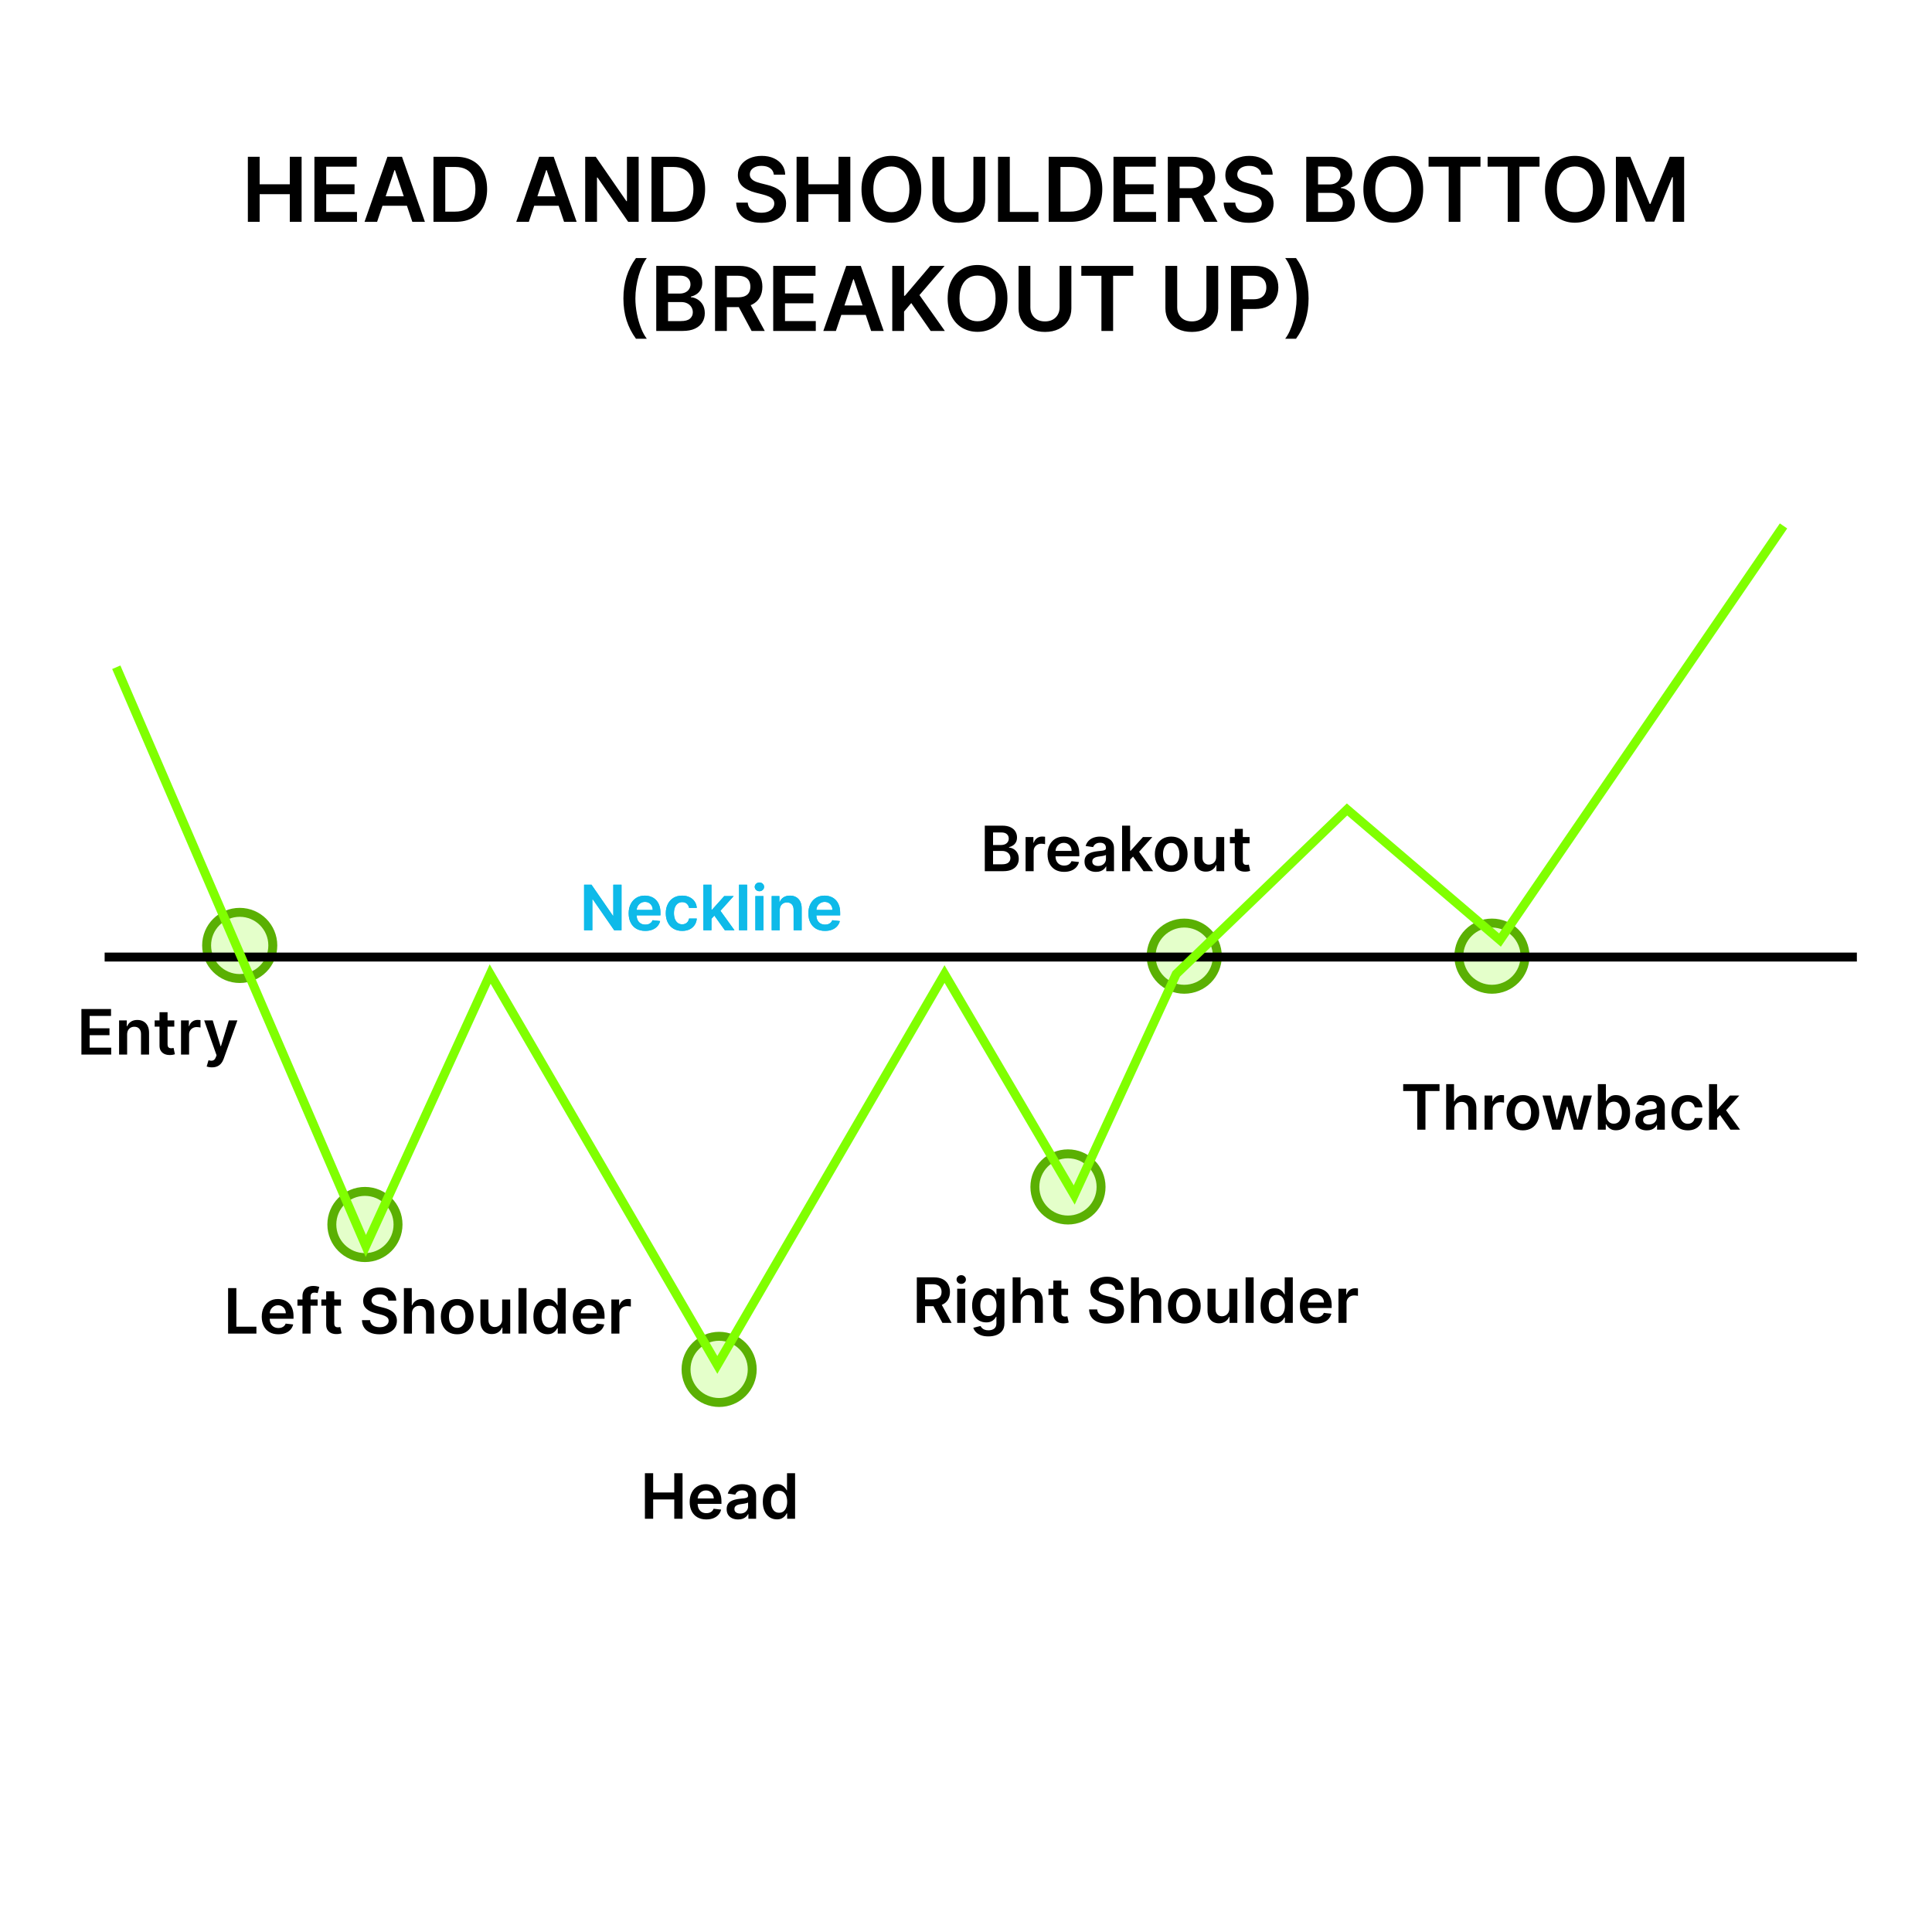 <?xml version="1.0" encoding="UTF-8"?> <svg xmlns="http://www.w3.org/2000/svg" width="1080" height="1080" viewBox="0 0 1080 1080" fill="none"><path d="M138.557 124V87.636H145.145V103.031H161.995V87.636H168.6V124H161.995V108.553H145.145V124H138.557ZM175.764 124V87.636H199.415V93.158H182.352V103.031H198.19V108.553H182.352V118.478H199.557V124H175.764ZM210.805 124H203.774L216.576 87.636H224.708L237.528 124H230.496L220.784 95.094H220.5L210.805 124ZM211.036 109.742H230.212V115.033H211.036V109.742ZM254.64 124H242.317V87.636H254.888C258.498 87.636 261.6 88.364 264.192 89.82C266.796 91.264 268.797 93.342 270.194 96.053C271.59 98.763 272.289 102.007 272.289 105.783C272.289 109.571 271.584 112.826 270.176 115.548C268.779 118.271 266.761 120.36 264.121 121.816C261.493 123.272 258.333 124 254.64 124ZM248.904 118.3H254.32C256.853 118.3 258.966 117.839 260.659 116.915C262.351 115.98 263.624 114.589 264.476 112.743C265.328 110.884 265.755 108.564 265.755 105.783C265.755 103.001 265.328 100.693 264.476 98.858C263.624 97.011 262.363 95.632 260.694 94.721C259.037 93.798 256.977 93.336 254.515 93.336H248.904V118.3ZM295.62 124H288.588L301.39 87.636H309.522L322.342 124H315.311L305.598 95.094H305.314L295.62 124ZM295.85 109.742H315.027V115.033H295.85V109.742ZM357.014 87.636V124H351.155L334.021 99.231H333.719V124H327.132V87.636H333.026L350.143 112.423H350.463V87.636H357.014ZM376.515 124H364.192V87.636H376.763C380.373 87.636 383.475 88.364 386.067 89.82C388.671 91.264 390.672 93.342 392.069 96.053C393.465 98.763 394.164 102.007 394.164 105.783C394.164 109.571 393.459 112.826 392.051 115.548C390.654 118.271 388.636 120.36 385.996 121.816C383.368 123.272 380.208 124 376.515 124ZM370.779 118.3H376.195C378.728 118.3 380.841 117.839 382.534 116.915C384.226 115.98 385.499 114.589 386.351 112.743C387.203 110.884 387.63 108.564 387.63 105.783C387.63 103.001 387.203 100.693 386.351 98.858C385.499 97.011 384.238 95.632 382.569 94.721C380.912 93.798 378.852 93.336 376.39 93.336H370.779V118.3ZM432.587 97.633C432.421 96.082 431.723 94.875 430.492 94.011C429.273 93.147 427.686 92.715 425.733 92.715C424.36 92.715 423.182 92.922 422.2 93.336C421.217 93.75 420.466 94.312 419.945 95.023C419.424 95.733 419.158 96.544 419.146 97.455C419.146 98.213 419.318 98.87 419.661 99.426C420.016 99.983 420.495 100.456 421.099 100.847C421.703 101.225 422.372 101.545 423.105 101.805C423.839 102.066 424.579 102.285 425.325 102.462L428.734 103.315C430.107 103.634 431.427 104.066 432.694 104.611C433.972 105.155 435.114 105.842 436.12 106.67C437.138 107.499 437.943 108.499 438.535 109.671C439.127 110.843 439.423 112.216 439.423 113.79C439.423 115.921 438.878 117.797 437.789 119.419C436.7 121.029 435.126 122.29 433.066 123.201C431.019 124.101 428.539 124.55 425.627 124.55C422.798 124.55 420.342 124.112 418.258 123.237C416.187 122.361 414.565 121.082 413.393 119.401C412.233 117.72 411.606 115.673 411.511 113.258H417.992C418.087 114.524 418.477 115.578 419.164 116.418C419.85 117.259 420.744 117.886 421.845 118.3C422.958 118.715 424.2 118.922 425.574 118.922C427.006 118.922 428.261 118.709 429.338 118.283C430.427 117.845 431.279 117.241 431.895 116.472C432.51 115.69 432.824 114.779 432.836 113.737C432.824 112.79 432.546 112.009 432.001 111.393C431.457 110.766 430.693 110.245 429.711 109.831C428.74 109.405 427.604 109.026 426.301 108.695L422.164 107.629C419.17 106.86 416.802 105.694 415.062 104.131C413.334 102.557 412.47 100.468 412.47 97.864C412.47 95.721 413.05 93.845 414.21 92.235C415.382 90.625 416.974 89.376 418.986 88.489C420.998 87.589 423.277 87.139 425.822 87.139C428.403 87.139 430.663 87.589 432.605 88.489C434.558 89.376 436.091 90.613 437.203 92.2C438.316 93.774 438.89 95.585 438.926 97.633H432.587ZM445.296 124V87.636H451.883V103.031H468.733V87.636H475.338V124H468.733V108.553H451.883V124H445.296ZM514.996 105.818C514.996 109.736 514.262 113.092 512.794 115.886C511.338 118.667 509.349 120.798 506.828 122.278C504.318 123.757 501.472 124.497 498.287 124.497C495.103 124.497 492.251 123.757 489.729 122.278C487.22 120.786 485.231 118.65 483.763 115.868C482.307 113.074 481.579 109.724 481.579 105.818C481.579 101.9 482.307 98.55 483.763 95.769C485.231 92.975 487.22 90.838 489.729 89.359C492.251 87.879 495.103 87.139 498.287 87.139C501.472 87.139 504.318 87.879 506.828 89.359C509.349 90.838 511.338 92.975 512.794 95.769C514.262 98.55 514.996 101.9 514.996 105.818ZM508.373 105.818C508.373 103.06 507.941 100.734 507.077 98.84C506.224 96.934 505.041 95.496 503.525 94.526C502.01 93.543 500.264 93.052 498.287 93.052C496.311 93.052 494.565 93.543 493.05 94.526C491.534 95.496 490.345 96.934 489.481 98.84C488.628 100.734 488.202 103.06 488.202 105.818C488.202 108.576 488.628 110.908 489.481 112.814C490.345 114.708 491.534 116.146 493.05 117.129C494.565 118.099 496.311 118.585 498.287 118.585C500.264 118.585 502.01 118.099 503.525 117.129C505.041 116.146 506.224 114.708 507.077 112.814C507.941 110.908 508.373 108.576 508.373 105.818ZM544.146 87.636H550.733V111.393C550.733 113.998 550.118 116.288 548.887 118.265C547.667 120.242 545.951 121.786 543.738 122.899C541.524 124 538.938 124.55 535.978 124.55C533.007 124.55 530.415 124 528.201 122.899C525.988 121.786 524.271 120.242 523.052 118.265C521.833 116.288 521.223 113.998 521.223 111.393V87.636H527.811V110.843C527.811 112.358 528.142 113.708 528.805 114.891C529.48 116.075 530.427 117.004 531.646 117.679C532.865 118.342 534.309 118.673 535.978 118.673C537.647 118.673 539.092 118.342 540.311 117.679C541.542 117.004 542.489 116.075 543.152 114.891C543.815 113.708 544.146 112.358 544.146 110.843V87.636ZM557.893 124V87.636H564.481V118.478H580.496V124H557.893ZM598.536 124H586.214V87.636H598.785C602.395 87.636 605.496 88.364 608.089 89.82C610.693 91.264 612.693 93.342 614.09 96.053C615.487 98.763 616.185 102.007 616.185 105.783C616.185 109.571 615.481 112.826 614.072 115.548C612.675 118.271 610.657 120.36 608.018 121.816C605.39 123.272 602.229 124 598.536 124ZM592.801 118.3H598.216C600.75 118.3 602.863 117.839 604.555 116.915C606.248 115.98 607.52 114.589 608.373 112.743C609.225 110.884 609.651 108.564 609.651 105.783C609.651 103.001 609.225 100.693 608.373 98.858C607.52 97.011 606.26 95.632 604.591 94.721C602.934 93.798 600.874 93.336 598.412 93.336H592.801V118.3ZM622.444 124V87.636H646.095V93.158H629.031V103.031H644.869V108.553H629.031V118.478H646.237V124H622.444ZM652.815 124V87.636H666.452C669.245 87.636 671.589 88.122 673.483 89.092C675.389 90.063 676.827 91.424 677.797 93.176C678.78 94.916 679.271 96.946 679.271 99.266C679.271 101.598 678.774 103.622 677.78 105.339C676.797 107.043 675.347 108.363 673.43 109.298C671.512 110.222 669.156 110.683 666.363 110.683H656.65V105.214H665.475C667.108 105.214 668.446 104.99 669.488 104.54C670.529 104.078 671.299 103.409 671.796 102.533C672.305 101.646 672.559 100.557 672.559 99.266C672.559 97.976 672.305 96.875 671.796 95.964C671.287 95.04 670.512 94.342 669.47 93.869C668.428 93.383 667.085 93.141 665.439 93.141H659.403V124H652.815ZM671.601 107.523L680.603 124H673.252L664.41 107.523H671.601ZM705.097 97.633C704.931 96.082 704.233 94.875 703.002 94.011C701.782 93.147 700.196 92.715 698.243 92.715C696.87 92.715 695.692 92.922 694.71 93.336C693.727 93.75 692.976 94.312 692.455 95.023C691.934 95.733 691.668 96.544 691.656 97.455C691.656 98.213 691.827 98.87 692.171 99.426C692.526 99.983 693.005 100.456 693.609 100.847C694.213 101.225 694.881 101.545 695.615 101.805C696.349 102.066 697.089 102.285 697.835 102.462L701.244 103.315C702.617 103.634 703.937 104.066 705.203 104.611C706.482 105.155 707.624 105.842 708.63 106.67C709.648 107.499 710.453 108.499 711.045 109.671C711.637 110.843 711.933 112.216 711.933 113.79C711.933 115.921 711.388 117.797 710.299 119.419C709.21 121.029 707.636 122.29 705.576 123.201C703.528 124.101 701.048 124.55 698.137 124.55C695.307 124.55 692.851 124.112 690.768 123.237C688.696 122.361 687.075 121.082 685.903 119.401C684.743 117.72 684.115 115.673 684.021 113.258H690.502C690.596 114.524 690.987 115.578 691.673 116.418C692.36 117.259 693.254 117.886 694.355 118.3C695.467 118.715 696.71 118.922 698.083 118.922C699.516 118.922 700.77 118.709 701.847 118.283C702.936 117.845 703.789 117.241 704.404 116.472C705.02 115.69 705.334 114.779 705.345 113.737C705.334 112.79 705.055 112.009 704.511 111.393C703.966 110.766 703.203 110.245 702.22 109.831C701.25 109.405 700.113 109.026 698.811 108.695L694.674 107.629C691.679 106.86 689.312 105.694 687.572 104.131C685.844 102.557 684.98 100.468 684.98 97.864C684.98 95.721 685.56 93.845 686.72 92.235C687.892 90.625 689.484 89.376 691.496 88.489C693.508 87.589 695.787 87.139 698.332 87.139C700.912 87.139 703.173 87.589 705.115 88.489C707.068 89.376 708.601 90.613 709.713 92.2C710.826 93.774 711.4 95.585 711.436 97.633H705.097ZM730.208 124V87.636H744.128C746.756 87.636 748.94 88.051 750.68 88.879C752.432 89.696 753.74 90.815 754.604 92.235C755.48 93.656 755.918 95.265 755.918 97.065C755.918 98.544 755.634 99.811 755.066 100.864C754.498 101.906 753.734 102.752 752.775 103.403C751.816 104.054 750.745 104.522 749.561 104.806V105.161C750.852 105.232 752.089 105.629 753.272 106.351C754.468 107.061 755.444 108.067 756.202 109.369C756.96 110.671 757.338 112.246 757.338 114.092C757.338 115.974 756.883 117.667 755.971 119.17C755.06 120.662 753.687 121.84 751.852 122.704C750.017 123.568 747.709 124 744.927 124H730.208ZM736.795 118.496H743.88C746.271 118.496 747.993 118.04 749.047 117.129C750.112 116.205 750.645 115.022 750.645 113.577C750.645 112.5 750.378 111.53 749.846 110.665C749.313 109.79 748.555 109.103 747.573 108.606C746.59 108.097 745.418 107.842 744.057 107.842H736.795V118.496ZM736.795 103.102H743.311C744.448 103.102 745.472 102.894 746.383 102.48C747.295 102.054 748.011 101.456 748.532 100.687C749.064 99.906 749.331 98.982 749.331 97.917C749.331 96.508 748.833 95.348 747.839 94.437C746.857 93.525 745.395 93.07 743.453 93.07H736.795V103.102ZM795.562 105.818C795.562 109.736 794.828 113.092 793.36 115.886C791.904 118.667 789.916 120.798 787.394 122.278C784.885 123.757 782.038 124.497 778.854 124.497C775.67 124.497 772.817 123.757 770.296 122.278C767.786 120.786 765.798 118.65 764.33 115.868C762.874 113.074 762.146 109.724 762.146 105.818C762.146 101.9 762.874 98.55 764.33 95.769C765.798 92.975 767.786 90.838 770.296 89.359C772.817 87.879 775.67 87.139 778.854 87.139C782.038 87.139 784.885 87.879 787.394 89.359C789.916 90.838 791.904 92.975 793.36 95.769C794.828 98.55 795.562 101.9 795.562 105.818ZM788.939 105.818C788.939 103.06 788.507 100.734 787.643 98.84C786.791 96.934 785.607 95.496 784.092 94.526C782.577 93.543 780.831 93.052 778.854 93.052C776.877 93.052 775.131 93.543 773.616 94.526C772.101 95.496 770.911 96.934 770.047 98.84C769.195 100.734 768.769 103.06 768.769 105.818C768.769 108.576 769.195 110.908 770.047 112.814C770.911 114.708 772.101 116.146 773.616 117.129C775.131 118.099 776.877 118.585 778.854 118.585C780.831 118.585 782.577 118.099 784.092 117.129C785.607 116.146 786.791 114.708 787.643 112.814C788.507 110.908 788.939 108.576 788.939 105.818ZM798.58 93.158V87.636H827.593V93.158H816.354V124H809.82V93.158H798.58ZM831.588 93.158V87.636H860.601V93.158H849.362V124H842.828V93.158H831.588ZM897.076 105.818C897.076 109.736 896.342 113.092 894.874 115.886C893.418 118.667 891.429 120.798 888.908 122.278C886.399 123.757 883.552 124.497 880.368 124.497C877.183 124.497 874.331 123.757 871.809 122.278C869.3 120.786 867.311 118.65 865.843 115.868C864.387 113.074 863.659 109.724 863.659 105.818C863.659 101.9 864.387 98.55 865.843 95.769C867.311 92.975 869.3 90.838 871.809 89.359C874.331 87.879 877.183 87.139 880.368 87.139C883.552 87.139 886.399 87.879 888.908 89.359C891.429 90.838 893.418 92.975 894.874 95.769C896.342 98.55 897.076 101.9 897.076 105.818ZM890.453 105.818C890.453 103.06 890.021 100.734 889.157 98.84C888.304 96.934 887.121 95.496 885.605 94.526C884.09 93.543 882.344 93.052 880.368 93.052C878.391 93.052 876.645 93.543 875.13 94.526C873.614 95.496 872.425 96.934 871.561 98.84C870.708 100.734 870.282 103.06 870.282 105.818C870.282 108.576 870.708 110.908 871.561 112.814C872.425 114.708 873.614 116.146 875.13 117.129C876.645 118.099 878.391 118.585 880.368 118.585C882.344 118.585 884.09 118.099 885.605 117.129C887.121 116.146 888.304 114.708 889.157 112.814C890.021 110.908 890.453 108.576 890.453 105.818ZM903.303 87.636H911.365L922.16 113.986H922.586L933.382 87.636H941.443V124H935.122V99.018H934.784L924.735 123.893H920.012L909.962 98.965H909.624V124H903.303V87.636ZM348.489 166.818C348.489 162.379 349.075 158.301 350.247 154.585C351.431 150.856 353.189 147.411 355.521 144.251H361.575C360.676 145.423 359.835 146.861 359.054 148.565C358.273 150.258 357.592 152.116 357.012 154.141C356.444 156.153 355.994 158.242 355.663 160.408C355.343 162.575 355.183 164.711 355.183 166.818C355.183 169.624 355.462 172.464 356.018 175.341C356.586 178.217 357.35 180.887 358.308 183.349C359.279 185.799 360.368 187.805 361.575 189.368H355.521C353.189 186.207 351.431 182.769 350.247 179.052C349.075 175.323 348.489 171.245 348.489 166.818ZM366.853 185V148.636H380.774C383.402 148.636 385.585 149.051 387.326 149.879C389.077 150.696 390.385 151.815 391.25 153.235C392.126 154.656 392.563 156.265 392.563 158.065C392.563 159.544 392.279 160.811 391.711 161.864C391.143 162.906 390.38 163.752 389.421 164.403C388.462 165.054 387.391 165.522 386.207 165.806V166.161C387.497 166.232 388.734 166.629 389.918 167.351C391.113 168.061 392.09 169.067 392.848 170.369C393.605 171.671 393.984 173.246 393.984 175.092C393.984 176.974 393.528 178.667 392.617 180.17C391.705 181.662 390.332 182.84 388.497 183.704C386.663 184.568 384.354 185 381.573 185H366.853ZM373.441 179.496H380.525C382.916 179.496 384.639 179.04 385.692 178.129C386.757 177.205 387.29 176.022 387.29 174.577C387.29 173.5 387.024 172.53 386.491 171.665C385.958 170.79 385.201 170.103 384.218 169.606C383.236 169.097 382.064 168.842 380.703 168.842H373.441V179.496ZM373.441 164.102H379.957C381.093 164.102 382.117 163.894 383.029 163.48C383.94 163.054 384.656 162.456 385.177 161.687C385.71 160.906 385.976 159.982 385.976 158.917C385.976 157.508 385.479 156.348 384.485 155.437C383.502 154.525 382.04 154.07 380.099 154.07H373.441V164.102ZM399.715 185V148.636H413.351C416.145 148.636 418.488 149.122 420.382 150.092C422.288 151.063 423.726 152.424 424.697 154.176C425.679 155.916 426.171 157.946 426.171 160.266C426.171 162.598 425.673 164.622 424.679 166.339C423.697 168.043 422.247 169.363 420.329 170.298C418.411 171.222 416.056 171.683 413.262 171.683H403.55V166.214H412.374C414.008 166.214 415.345 165.99 416.387 165.54C417.429 165.078 418.198 164.409 418.695 163.533C419.204 162.646 419.459 161.557 419.459 160.266C419.459 158.976 419.204 157.875 418.695 156.964C418.186 156.04 417.411 155.342 416.369 154.869C415.328 154.383 413.984 154.141 412.339 154.141H406.302V185H399.715ZM418.5 168.523L427.502 185H420.151L411.309 168.523H418.5ZM432.234 185V148.636H455.885V154.158H438.821V164.031H454.66V169.553H438.821V179.478H456.027V185H432.234ZM467.275 185H460.244L473.046 148.636H481.178L493.997 185H486.966L477.254 156.094H476.97L467.275 185ZM467.506 170.742H486.682V176.033H467.506V170.742ZM498.787 185V148.636H505.374V165.344H505.818L520.005 148.636H528.048L513.986 164.954L528.172 185H520.253L509.405 169.411L505.374 174.169V185H498.787ZM563.165 166.818C563.165 170.736 562.431 174.092 560.963 176.886C559.507 179.667 557.518 181.798 554.997 183.278C552.487 184.757 549.641 185.497 546.456 185.497C543.272 185.497 540.419 184.757 537.898 183.278C535.389 181.786 533.4 179.65 531.932 176.868C530.476 174.074 529.748 170.724 529.748 166.818C529.748 162.9 530.476 159.55 531.932 156.768C533.4 153.975 535.389 151.838 537.898 150.359C540.419 148.879 543.272 148.139 546.456 148.139C549.641 148.139 552.487 148.879 554.997 150.359C557.518 151.838 559.507 153.975 560.963 156.768C562.431 159.55 563.165 162.9 563.165 166.818ZM556.542 166.818C556.542 164.06 556.11 161.734 555.245 159.84C554.393 157.934 553.209 156.496 551.694 155.526C550.179 154.543 548.433 154.052 546.456 154.052C544.48 154.052 542.734 154.543 541.218 155.526C539.703 156.496 538.514 157.934 537.65 159.84C536.797 161.734 536.371 164.06 536.371 166.818C536.371 169.576 536.797 171.908 537.65 173.814C538.514 175.708 539.703 177.146 541.218 178.129C542.734 179.099 544.48 179.585 546.456 179.585C548.433 179.585 550.179 179.099 551.694 178.129C553.209 177.146 554.393 175.708 555.245 173.814C556.11 171.908 556.542 169.576 556.542 166.818ZM592.315 148.636H598.902V172.393C598.902 174.998 598.287 177.288 597.056 179.265C595.836 181.242 594.12 182.786 591.907 183.899C589.693 185 587.107 185.55 584.147 185.55C581.176 185.55 578.584 185 576.37 183.899C574.157 182.786 572.44 181.242 571.221 179.265C570.002 177.288 569.392 174.998 569.392 172.393V148.636H575.98V171.843C575.98 173.358 576.311 174.708 576.974 175.891C577.649 177.075 578.596 178.004 579.815 178.679C581.034 179.342 582.478 179.673 584.147 179.673C585.816 179.673 587.26 179.342 588.48 178.679C589.711 178.004 590.658 177.075 591.321 175.891C591.983 174.708 592.315 173.358 592.315 171.843V148.636ZM604.464 154.158V148.636H633.477V154.158H622.238V185H615.704V154.158H604.464ZM674.395 148.636H680.982V172.393C680.982 174.998 680.367 177.288 679.136 179.265C677.917 181.242 676.2 182.786 673.987 183.899C671.773 185 669.187 185.55 666.227 185.55C663.256 185.55 660.664 185 658.45 183.899C656.237 182.786 654.52 181.242 653.301 179.265C652.082 177.288 651.472 174.998 651.472 172.393V148.636H658.06V171.843C658.06 173.358 658.391 174.708 659.054 175.891C659.729 177.075 660.676 178.004 661.895 178.679C663.114 179.342 664.558 179.673 666.227 179.673C667.896 179.673 669.341 179.342 670.56 178.679C671.791 178.004 672.738 177.075 673.401 175.891C674.064 174.708 674.395 173.358 674.395 171.843V148.636ZM688.142 185V148.636H701.779C704.572 148.636 706.916 149.157 708.81 150.199C710.716 151.241 712.154 152.673 713.125 154.496C714.107 156.307 714.598 158.366 714.598 160.675C714.598 163.007 714.107 165.078 713.125 166.889C712.142 168.7 710.692 170.127 708.774 171.168C706.857 172.198 704.495 172.713 701.69 172.713H692.652V167.298H700.802C702.436 167.298 703.773 167.013 704.815 166.445C705.857 165.877 706.626 165.096 707.123 164.102C707.632 163.107 707.887 161.965 707.887 160.675C707.887 159.384 707.632 158.248 707.123 157.266C706.626 156.283 705.851 155.52 704.797 154.975C703.755 154.419 702.412 154.141 700.767 154.141H694.73V185H688.142ZM731.506 166.818C731.506 171.245 730.914 175.323 729.731 179.052C728.559 182.769 726.807 186.207 724.475 189.368H718.42C719.332 188.196 720.172 186.764 720.941 185.071C721.723 183.378 722.397 181.52 722.966 179.496C723.546 177.472 723.995 175.376 724.315 173.21C724.647 171.044 724.812 168.913 724.812 166.818C724.812 164.013 724.528 161.172 723.96 158.295C723.404 155.419 722.64 152.75 721.669 150.288C720.711 147.826 719.628 145.813 718.42 144.251H724.475C726.807 147.411 728.559 150.856 729.731 154.585C730.914 158.301 731.506 162.379 731.506 166.818Z" fill="black"></path><circle cx="134" cy="528.5" r="18.5" fill="#80FF00" fill-opacity="0.21" stroke="#5AB003" stroke-width="5"></circle><circle cx="204" cy="684.5" r="18.5" fill="#80FF00" fill-opacity="0.21" stroke="#5AB003" stroke-width="5"></circle><path d="M127.511 745.5V720.045H132.122V741.635H143.333V745.5H127.511ZM155.588 745.873C153.674 745.873 152.021 745.475 150.629 744.68C149.245 743.876 148.18 742.741 147.434 741.274C146.689 739.799 146.316 738.063 146.316 736.066C146.316 734.103 146.689 732.379 147.434 730.896C148.188 729.404 149.241 728.244 150.591 727.416C151.942 726.579 153.529 726.161 155.352 726.161C156.528 726.161 157.638 726.351 158.683 726.732C159.735 727.105 160.663 727.685 161.467 728.472C162.279 729.259 162.917 730.262 163.381 731.48C163.845 732.69 164.077 734.132 164.077 735.805V737.185H148.429V734.152H159.764C159.756 733.291 159.569 732.524 159.205 731.853C158.84 731.174 158.33 730.639 157.676 730.25C157.029 729.86 156.275 729.665 155.414 729.665C154.494 729.665 153.686 729.889 152.99 730.337C152.294 730.776 151.751 731.356 151.362 732.077C150.981 732.789 150.786 733.572 150.778 734.426V737.073C150.778 738.183 150.981 739.136 151.387 739.932C151.793 740.719 152.36 741.324 153.089 741.746C153.819 742.161 154.672 742.368 155.65 742.368C156.304 742.368 156.897 742.277 157.427 742.094C157.958 741.904 158.417 741.626 158.807 741.262C159.196 740.897 159.49 740.446 159.689 739.907L163.89 740.379C163.625 741.49 163.12 742.459 162.374 743.288C161.636 744.108 160.692 744.746 159.54 745.202C158.388 745.649 157.071 745.873 155.588 745.873ZM177.553 726.409V729.889H166.267V726.409H177.553ZM169.089 745.5V724.607C169.089 723.323 169.354 722.254 169.884 721.4C170.423 720.547 171.144 719.909 172.047 719.486C172.95 719.064 173.953 718.852 175.055 718.852C175.833 718.852 176.525 718.914 177.13 719.039C177.735 719.163 178.183 719.275 178.473 719.374L177.578 722.854C177.387 722.796 177.147 722.738 176.857 722.68C176.567 722.614 176.244 722.581 175.887 722.581C175.05 722.581 174.458 722.784 174.11 723.19C173.77 723.588 173.6 724.159 173.6 724.905V745.5H169.089ZM190.609 726.409V729.889H179.635V726.409H190.609ZM182.344 721.835H186.843V739.758C186.843 740.363 186.935 740.827 187.117 741.15C187.307 741.465 187.556 741.68 187.863 741.796C188.169 741.912 188.509 741.97 188.882 741.97C189.164 741.97 189.42 741.949 189.652 741.908C189.893 741.867 190.075 741.829 190.199 741.796L190.957 745.314C190.717 745.396 190.373 745.488 189.926 745.587C189.487 745.686 188.948 745.744 188.31 745.761C187.183 745.794 186.168 745.624 185.265 745.251C184.362 744.87 183.645 744.282 183.115 743.487C182.593 742.691 182.336 741.697 182.344 740.504V721.835ZM217.086 727.043C216.97 725.958 216.481 725.112 215.62 724.507C214.766 723.903 213.656 723.6 212.289 723.6C211.328 723.6 210.503 723.745 209.815 724.035C209.128 724.325 208.601 724.719 208.237 725.216C207.872 725.713 207.686 726.281 207.678 726.919C207.678 727.449 207.798 727.909 208.038 728.298C208.287 728.688 208.622 729.019 209.045 729.293C209.467 729.558 209.935 729.781 210.449 729.964C210.963 730.146 211.481 730.299 212.003 730.424L214.389 731.02C215.35 731.244 216.274 731.546 217.161 731.928C218.056 732.309 218.855 732.789 219.56 733.369C220.272 733.949 220.836 734.65 221.25 735.47C221.664 736.29 221.871 737.251 221.871 738.353C221.871 739.845 221.49 741.158 220.728 742.293C219.966 743.42 218.864 744.303 217.422 744.941C215.988 745.57 214.252 745.885 212.214 745.885C210.234 745.885 208.514 745.579 207.056 744.966C205.606 744.352 204.471 743.458 203.651 742.281C202.839 741.104 202.399 739.671 202.333 737.98H206.87C206.936 738.867 207.209 739.605 207.69 740.193C208.171 740.781 208.796 741.22 209.567 741.51C210.346 741.8 211.216 741.945 212.177 741.945C213.179 741.945 214.058 741.796 214.812 741.498C215.574 741.191 216.171 740.769 216.602 740.23C217.032 739.683 217.252 739.045 217.26 738.316C217.252 737.653 217.057 737.106 216.676 736.675C216.295 736.236 215.761 735.872 215.073 735.582C214.393 735.283 213.598 735.018 212.686 734.786L209.79 734.04C207.694 733.502 206.037 732.686 204.819 731.592C203.609 730.49 203.004 729.027 203.004 727.205C203.004 725.705 203.41 724.391 204.222 723.265C205.043 722.138 206.157 721.263 207.566 720.642C208.974 720.012 210.569 719.697 212.351 719.697C214.157 719.697 215.74 720.012 217.099 720.642C218.466 721.263 219.539 722.129 220.318 723.24C221.097 724.342 221.499 725.609 221.523 727.043H217.086ZM230.283 734.314V745.5H225.783V720.045H230.183V729.653H230.407C230.854 728.576 231.546 727.727 232.483 727.105C233.427 726.475 234.629 726.161 236.087 726.161C237.413 726.161 238.569 726.438 239.555 726.993C240.541 727.548 241.303 728.36 241.842 729.429C242.389 730.498 242.662 731.803 242.662 733.344V745.5H238.163V734.04C238.163 732.756 237.831 731.758 237.168 731.045C236.514 730.324 235.594 729.964 234.409 729.964C233.614 729.964 232.901 730.138 232.271 730.486C231.65 730.826 231.161 731.319 230.805 731.965C230.457 732.611 230.283 733.394 230.283 734.314ZM255.576 745.873C253.711 745.873 252.096 745.463 250.728 744.642C249.361 743.822 248.301 742.674 247.547 741.2C246.801 739.725 246.428 738.001 246.428 736.029C246.428 734.057 246.801 732.329 247.547 730.846C248.301 729.363 249.361 728.211 250.728 727.391C252.096 726.571 253.711 726.161 255.576 726.161C257.44 726.161 259.056 726.571 260.423 727.391C261.79 728.211 262.847 729.363 263.592 730.846C264.346 732.329 264.723 734.057 264.723 736.029C264.723 738.001 264.346 739.725 263.592 741.2C262.847 742.674 261.79 743.822 260.423 744.642C259.056 745.463 257.44 745.873 255.576 745.873ZM255.601 742.268C256.611 742.268 257.457 741.991 258.136 741.436C258.816 740.872 259.321 740.118 259.652 739.174C259.992 738.229 260.162 737.177 260.162 736.017C260.162 734.848 259.992 733.792 259.652 732.847C259.321 731.894 258.816 731.136 258.136 730.573C257.457 730.009 256.611 729.728 255.601 729.728C254.565 729.728 253.703 730.009 253.015 730.573C252.336 731.136 251.826 731.894 251.487 732.847C251.155 733.792 250.989 734.848 250.989 736.017C250.989 737.177 251.155 738.229 251.487 739.174C251.826 740.118 252.336 740.872 253.015 741.436C253.703 741.991 254.565 742.268 255.601 742.268ZM280.71 737.471V726.409H285.21V745.5H280.847V742.107H280.648C280.217 743.176 279.509 744.05 278.523 744.729C277.545 745.409 276.339 745.749 274.906 745.749C273.655 745.749 272.549 745.471 271.587 744.916C270.634 744.352 269.889 743.536 269.35 742.467C268.812 741.39 268.542 740.089 268.542 738.565V726.409H273.042V737.869C273.042 739.078 273.373 740.04 274.036 740.752C274.699 741.465 275.569 741.821 276.646 741.821C277.309 741.821 277.951 741.659 278.572 741.336C279.194 741.013 279.703 740.533 280.101 739.895C280.507 739.248 280.71 738.44 280.71 737.471ZM294.335 720.045V745.5H289.836V720.045H294.335ZM306.047 745.836C304.547 745.836 303.205 745.45 302.02 744.68C300.835 743.909 299.898 742.79 299.211 741.324C298.523 739.857 298.179 738.076 298.179 735.979C298.179 733.858 298.527 732.068 299.223 730.61C299.927 729.143 300.876 728.037 302.069 727.292C303.263 726.538 304.593 726.161 306.059 726.161C307.178 726.161 308.097 726.351 308.818 726.732C309.539 727.105 310.111 727.557 310.534 728.087C310.956 728.609 311.283 729.102 311.515 729.566H311.702V720.045H316.214V745.5H311.789V742.492H311.515C311.283 742.956 310.948 743.449 310.509 743.971C310.07 744.485 309.49 744.924 308.769 745.289C308.048 745.653 307.14 745.836 306.047 745.836ZM307.302 742.144C308.255 742.144 309.067 741.887 309.738 741.374C310.409 740.852 310.919 740.127 311.267 739.199C311.615 738.27 311.789 737.189 311.789 735.955C311.789 734.72 311.615 733.647 311.267 732.735C310.927 731.824 310.422 731.116 309.751 730.61C309.088 730.105 308.271 729.852 307.302 729.852C306.299 729.852 305.463 730.113 304.791 730.635C304.12 731.157 303.615 731.878 303.275 732.798C302.935 733.717 302.765 734.77 302.765 735.955C302.765 737.148 302.935 738.212 303.275 739.149C303.623 740.077 304.133 740.81 304.804 741.349C305.483 741.879 306.316 742.144 307.302 742.144ZM329.46 745.873C327.546 745.873 325.893 745.475 324.501 744.68C323.117 743.876 322.052 742.741 321.306 741.274C320.561 739.799 320.188 738.063 320.188 736.066C320.188 734.103 320.561 732.379 321.306 730.896C322.06 729.404 323.113 728.244 324.463 727.416C325.814 726.579 327.401 726.161 329.224 726.161C330.4 726.161 331.511 726.351 332.555 726.732C333.607 727.105 334.535 727.685 335.339 728.472C336.151 729.259 336.789 730.262 337.253 731.48C337.717 732.69 337.949 734.132 337.949 735.805V737.185H322.301V734.152H333.636C333.628 733.291 333.441 732.524 333.077 731.853C332.712 731.174 332.202 730.639 331.548 730.25C330.902 729.86 330.148 729.665 329.286 729.665C328.366 729.665 327.558 729.889 326.862 730.337C326.166 730.776 325.623 731.356 325.234 732.077C324.853 732.789 324.658 733.572 324.65 734.426V737.073C324.65 738.183 324.853 739.136 325.259 739.932C325.665 740.719 326.232 741.324 326.962 741.746C327.691 742.161 328.544 742.368 329.522 742.368C330.177 742.368 330.769 742.277 331.299 742.094C331.83 741.904 332.289 741.626 332.679 741.262C333.068 740.897 333.362 740.446 333.561 739.907L337.762 740.379C337.497 741.49 336.992 742.459 336.246 743.288C335.509 744.108 334.564 744.746 333.412 745.202C332.26 745.649 330.943 745.873 329.46 745.873ZM341.755 745.5V726.409H346.118V729.591H346.317C346.665 728.489 347.261 727.64 348.106 727.043C348.96 726.438 349.933 726.136 351.027 726.136C351.276 726.136 351.553 726.148 351.86 726.173C352.175 726.19 352.436 726.219 352.643 726.26V730.399C352.452 730.333 352.15 730.275 351.736 730.225C351.33 730.167 350.936 730.138 350.555 730.138C349.735 730.138 348.997 730.316 348.343 730.672C347.696 731.02 347.187 731.505 346.814 732.126C346.441 732.748 346.254 733.465 346.254 734.277V745.5H341.755Z" fill="black"></path><path d="M45.511 589.5V564.045H62.066V567.911H50.122V574.821H61.209V578.687H50.122V585.635H62.166V589.5H45.511ZM71.071 578.314V589.5H66.572V570.409H70.872V573.653H71.096C71.535 572.584 72.235 571.735 73.196 571.105C74.166 570.475 75.363 570.161 76.788 570.161C78.106 570.161 79.253 570.442 80.231 571.006C81.217 571.569 81.979 572.385 82.518 573.454C83.065 574.523 83.334 575.82 83.326 577.344V589.5H78.826V578.04C78.826 576.764 78.495 575.766 77.832 575.045C77.178 574.324 76.27 573.964 75.11 573.964C74.323 573.964 73.623 574.138 73.01 574.486C72.405 574.826 71.928 575.319 71.58 575.965C71.241 576.611 71.071 577.394 71.071 578.314ZM97.433 570.409V573.889H86.458V570.409H97.433ZM89.167 565.835H93.667V583.758C93.667 584.363 93.758 584.827 93.94 585.15C94.131 585.465 94.379 585.68 94.686 585.796C94.993 585.912 95.332 585.97 95.705 585.97C95.987 585.97 96.244 585.949 96.476 585.908C96.716 585.867 96.898 585.829 97.023 585.796L97.781 589.314C97.54 589.396 97.197 589.488 96.749 589.587C96.31 589.686 95.771 589.744 95.133 589.761C94.007 589.794 92.991 589.624 92.088 589.251C91.185 588.87 90.468 588.282 89.938 587.487C89.416 586.691 89.159 585.697 89.167 584.504V565.835ZM101.196 589.5V570.409H105.558V573.591H105.757C106.105 572.489 106.702 571.64 107.547 571.043C108.4 570.438 109.374 570.136 110.468 570.136C110.716 570.136 110.994 570.148 111.3 570.173C111.615 570.19 111.876 570.219 112.083 570.26V574.399C111.893 574.333 111.59 574.275 111.176 574.225C110.77 574.167 110.376 574.138 109.995 574.138C109.175 574.138 108.438 574.316 107.783 574.672C107.137 575.02 106.627 575.505 106.254 576.126C105.881 576.748 105.695 577.465 105.695 578.277V589.5H101.196ZM118.45 596.659C117.837 596.659 117.269 596.609 116.747 596.51C116.234 596.419 115.823 596.311 115.517 596.187L116.561 592.682C117.215 592.872 117.8 592.964 118.313 592.955C118.827 592.947 119.279 592.785 119.668 592.471C120.066 592.164 120.401 591.65 120.675 590.929L121.06 589.898L114.137 570.409H118.91L123.31 584.827H123.509L127.921 570.409H132.706L125.062 591.812C124.706 592.823 124.234 593.689 123.645 594.409C123.057 595.139 122.336 595.694 121.483 596.075C120.638 596.464 119.627 596.659 118.45 596.659Z" fill="black"></path><path d="M550.511 487V461.545H560.255C562.094 461.545 563.623 461.835 564.841 462.415C566.068 462.987 566.983 463.77 567.588 464.765C568.201 465.759 568.508 466.886 568.508 468.145C568.508 469.181 568.309 470.068 567.911 470.805C567.513 471.534 566.979 472.127 566.308 472.582C565.637 473.038 564.887 473.365 564.058 473.564V473.813C564.961 473.863 565.827 474.14 566.656 474.646C567.493 475.143 568.176 475.847 568.707 476.759C569.237 477.67 569.502 478.772 569.502 480.065C569.502 481.382 569.183 482.567 568.545 483.619C567.907 484.663 566.946 485.488 565.662 486.093C564.377 486.698 562.761 487 560.814 487H550.511ZM555.122 483.147H560.081C561.755 483.147 562.96 482.828 563.698 482.19C564.444 481.544 564.816 480.715 564.816 479.704C564.816 478.95 564.63 478.271 564.257 477.666C563.884 477.053 563.354 476.572 562.666 476.224C561.978 475.868 561.158 475.69 560.205 475.69H555.122V483.147ZM555.122 472.371H559.683C560.479 472.371 561.195 472.226 561.833 471.936C562.471 471.638 562.973 471.219 563.337 470.681C563.71 470.134 563.897 469.488 563.897 468.742C563.897 467.756 563.549 466.944 562.853 466.306C562.165 465.668 561.142 465.349 559.783 465.349H555.122V472.371ZM573.315 487V467.909H577.677V471.091H577.876C578.224 469.989 578.821 469.14 579.666 468.543C580.519 467.938 581.493 467.636 582.587 467.636C582.835 467.636 583.113 467.648 583.419 467.673C583.734 467.69 583.995 467.719 584.203 467.76V471.899C584.012 471.833 583.709 471.775 583.295 471.725C582.889 471.667 582.496 471.638 582.114 471.638C581.294 471.638 580.557 471.816 579.902 472.172C579.256 472.52 578.746 473.005 578.373 473.626C578 474.248 577.814 474.965 577.814 475.777V487H573.315ZM594.857 487.373C592.943 487.373 591.29 486.975 589.898 486.18C588.514 485.376 587.45 484.241 586.704 482.774C585.958 481.299 585.585 479.563 585.585 477.566C585.585 475.603 585.958 473.879 586.704 472.396C587.458 470.904 588.51 469.744 589.861 468.916C591.211 468.079 592.798 467.661 594.621 467.661C595.798 467.661 596.908 467.851 597.952 468.232C599.004 468.605 599.932 469.185 600.736 469.972C601.548 470.759 602.186 471.762 602.65 472.98C603.114 474.19 603.346 475.632 603.346 477.305V478.685H587.698V475.652H599.033C599.025 474.791 598.839 474.024 598.474 473.353C598.109 472.674 597.6 472.139 596.945 471.75C596.299 471.36 595.545 471.165 594.683 471.165C593.763 471.165 592.956 471.389 592.26 471.837C591.564 472.276 591.021 472.856 590.631 473.577C590.25 474.289 590.056 475.072 590.047 475.926V478.573C590.047 479.683 590.25 480.636 590.656 481.432C591.062 482.219 591.63 482.824 592.359 483.246C593.088 483.661 593.942 483.868 594.919 483.868C595.574 483.868 596.166 483.777 596.697 483.594C597.227 483.404 597.687 483.126 598.076 482.762C598.466 482.397 598.76 481.946 598.959 481.407L603.16 481.879C602.895 482.99 602.389 483.959 601.643 484.788C600.906 485.608 599.961 486.246 598.81 486.702C597.658 487.149 596.34 487.373 594.857 487.373ZM612.646 487.385C611.436 487.385 610.347 487.17 609.377 486.739C608.416 486.3 607.654 485.654 607.09 484.8C606.535 483.947 606.258 482.894 606.258 481.643C606.258 480.566 606.457 479.675 606.854 478.971C607.252 478.267 607.795 477.703 608.483 477.281C609.17 476.858 609.945 476.539 610.807 476.324C611.677 476.1 612.576 475.938 613.504 475.839C614.622 475.723 615.53 475.619 616.226 475.528C616.922 475.429 617.427 475.279 617.742 475.081C618.065 474.873 618.227 474.554 618.227 474.124V474.049C618.227 473.113 617.949 472.388 617.394 471.874C616.839 471.36 616.039 471.103 614.995 471.103C613.893 471.103 613.019 471.344 612.373 471.824C611.735 472.305 611.304 472.872 611.08 473.527L606.879 472.93C607.211 471.77 607.757 470.801 608.52 470.022C609.282 469.235 610.214 468.647 611.316 468.257C612.418 467.859 613.636 467.661 614.97 467.661C615.89 467.661 616.806 467.768 617.717 467.984C618.629 468.199 619.461 468.555 620.215 469.053C620.969 469.541 621.574 470.208 622.03 471.054C622.494 471.899 622.726 472.955 622.726 474.223V487H618.401V484.377H618.252C617.978 484.908 617.593 485.405 617.096 485.869C616.607 486.325 615.99 486.693 615.244 486.975C614.506 487.249 613.641 487.385 612.646 487.385ZM613.815 484.079C614.718 484.079 615.501 483.901 616.164 483.545C616.826 483.18 617.336 482.7 617.692 482.103C618.057 481.506 618.239 480.856 618.239 480.152V477.902C618.098 478.018 617.858 478.126 617.518 478.225C617.187 478.325 616.814 478.412 616.4 478.486C615.985 478.561 615.575 478.627 615.169 478.685C614.763 478.743 614.411 478.793 614.113 478.834C613.442 478.925 612.841 479.074 612.311 479.282C611.78 479.489 611.362 479.779 611.055 480.152C610.749 480.516 610.595 480.989 610.595 481.569C610.595 482.397 610.898 483.023 611.503 483.445C612.108 483.868 612.878 484.079 613.815 484.079ZM631.352 481.009L631.339 475.578H632.06L638.921 467.909H644.179L635.739 477.305H634.807L631.352 481.009ZM627.25 487V461.545H631.75V487H627.25ZM639.232 487L633.017 478.312L636.05 475.143L644.614 487H639.232ZM654.718 487.373C652.854 487.373 651.238 486.963 649.871 486.142C648.504 485.322 647.443 484.174 646.689 482.7C645.943 481.225 645.571 479.501 645.571 477.529C645.571 475.557 645.943 473.829 646.689 472.346C647.443 470.863 648.504 469.711 649.871 468.891C651.238 468.071 652.854 467.661 654.718 467.661C656.583 467.661 658.198 468.071 659.566 468.891C660.933 469.711 661.989 470.863 662.735 472.346C663.489 473.829 663.866 475.557 663.866 477.529C663.866 479.501 663.489 481.225 662.735 482.7C661.989 484.174 660.933 485.322 659.566 486.142C658.198 486.963 656.583 487.373 654.718 487.373ZM654.743 483.768C655.754 483.768 656.599 483.491 657.279 482.936C657.958 482.372 658.464 481.618 658.795 480.674C659.135 479.729 659.305 478.677 659.305 477.517C659.305 476.348 659.135 475.292 658.795 474.347C658.464 473.394 657.958 472.636 657.279 472.073C656.599 471.509 655.754 471.228 654.743 471.228C653.707 471.228 652.846 471.509 652.158 472.073C651.478 472.636 650.969 473.394 650.629 474.347C650.298 475.292 650.132 476.348 650.132 477.517C650.132 478.677 650.298 479.729 650.629 480.674C650.969 481.618 651.478 482.372 652.158 482.936C652.846 483.491 653.707 483.768 654.743 483.768ZM679.853 478.971V467.909H684.352V487H679.99V483.607H679.791C679.36 484.676 678.651 485.55 677.665 486.229C676.688 486.909 675.482 487.249 674.048 487.249C672.797 487.249 671.691 486.971 670.73 486.416C669.777 485.852 669.031 485.036 668.493 483.967C667.954 482.89 667.685 481.589 667.685 480.065V467.909H672.184V479.369C672.184 480.578 672.516 481.54 673.178 482.252C673.841 482.965 674.711 483.321 675.789 483.321C676.451 483.321 677.094 483.159 677.715 482.836C678.336 482.513 678.846 482.033 679.244 481.395C679.65 480.748 679.853 479.94 679.853 478.971ZM698.512 467.909V471.389H687.537V467.909H698.512ZM690.247 463.335H694.746V481.258C694.746 481.863 694.837 482.327 695.019 482.65C695.21 482.965 695.458 483.18 695.765 483.296C696.072 483.412 696.411 483.47 696.784 483.47C697.066 483.47 697.323 483.449 697.555 483.408C697.795 483.367 697.977 483.329 698.102 483.296L698.86 486.814C698.62 486.896 698.276 486.988 697.828 487.087C697.389 487.186 696.85 487.244 696.212 487.261C695.086 487.294 694.071 487.124 693.167 486.751C692.264 486.37 691.547 485.782 691.017 484.987C690.495 484.191 690.238 483.197 690.247 482.004V463.335Z" fill="black"></path><path d="M784.392 609.911V606.045H804.701V609.911H796.833V631.5H792.26V609.911H784.392ZM812.917 620.314V631.5H808.417V606.045H812.817V615.653H813.041C813.488 614.576 814.18 613.727 815.116 613.105C816.061 612.475 817.263 612.161 818.721 612.161C820.047 612.161 821.203 612.438 822.189 612.993C823.175 613.548 823.937 614.36 824.475 615.429C825.022 616.498 825.296 617.803 825.296 619.344V631.5H820.797V620.04C820.797 618.756 820.465 617.758 819.802 617.045C819.148 616.324 818.228 615.964 817.043 615.964C816.248 615.964 815.535 616.138 814.905 616.486C814.284 616.826 813.795 617.319 813.439 617.965C813.091 618.611 812.917 619.394 812.917 620.314ZM829.882 631.5V612.409H834.245V615.591H834.444C834.792 614.489 835.388 613.64 836.233 613.043C837.087 612.438 838.06 612.136 839.154 612.136C839.403 612.136 839.68 612.148 839.987 612.173C840.302 612.19 840.563 612.219 840.77 612.26V616.399C840.579 616.333 840.277 616.275 839.863 616.225C839.457 616.167 839.063 616.138 838.682 616.138C837.862 616.138 837.124 616.316 836.469 616.672C835.823 617.02 835.314 617.505 834.941 618.126C834.568 618.748 834.381 619.465 834.381 620.277V631.5H829.882ZM851.3 631.873C849.436 631.873 847.82 631.463 846.453 630.642C845.086 629.822 844.025 628.674 843.271 627.2C842.525 625.725 842.153 624.001 842.153 622.029C842.153 620.057 842.525 618.329 843.271 616.846C844.025 615.363 845.086 614.211 846.453 613.391C847.82 612.571 849.436 612.161 851.3 612.161C853.165 612.161 854.78 612.571 856.148 613.391C857.515 614.211 858.571 615.363 859.317 616.846C860.071 618.329 860.448 620.057 860.448 622.029C860.448 624.001 860.071 625.725 859.317 627.2C858.571 628.674 857.515 629.822 856.148 630.642C854.78 631.463 853.165 631.873 851.3 631.873ZM851.325 628.268C852.336 628.268 853.181 627.991 853.861 627.436C854.54 626.872 855.046 626.118 855.377 625.174C855.717 624.229 855.887 623.177 855.887 622.017C855.887 620.848 855.717 619.792 855.377 618.847C855.046 617.894 854.54 617.136 853.861 616.573C853.181 616.009 852.336 615.728 851.325 615.728C850.289 615.728 849.428 616.009 848.74 616.573C848.061 617.136 847.551 617.894 847.211 618.847C846.88 619.792 846.714 620.848 846.714 622.017C846.714 623.177 846.88 624.229 847.211 625.174C847.551 626.118 848.061 626.872 848.74 627.436C849.428 627.991 850.289 628.268 851.325 628.268ZM867.66 631.5L862.266 612.409H866.852L870.208 625.832H870.382L873.812 612.409H878.349L881.779 625.758H881.966L885.272 612.409H889.871L884.464 631.5H879.778L876.199 618.599H875.938L872.358 631.5H867.66ZM893.211 631.5V606.045H897.71V615.566H897.897C898.129 615.102 898.456 614.609 898.878 614.087C899.301 613.557 899.873 613.105 900.594 612.732C901.315 612.351 902.234 612.161 903.353 612.161C904.828 612.161 906.158 612.538 907.343 613.292C908.536 614.037 909.48 615.143 910.176 616.61C910.881 618.068 911.233 619.858 911.233 621.979C911.233 624.076 910.889 625.857 910.201 627.324C909.514 628.79 908.577 629.909 907.392 630.68C906.207 631.45 904.865 631.836 903.365 631.836C902.272 631.836 901.364 631.653 900.643 631.289C899.922 630.924 899.342 630.485 898.903 629.971C898.472 629.449 898.137 628.956 897.897 628.492H897.636V631.5H893.211ZM897.623 621.955C897.623 623.189 897.797 624.27 898.145 625.199C898.501 626.127 899.011 626.852 899.674 627.374C900.345 627.887 901.157 628.144 902.11 628.144C903.104 628.144 903.937 627.879 904.608 627.349C905.279 626.81 905.785 626.077 906.125 625.149C906.473 624.212 906.647 623.148 906.647 621.955C906.647 620.77 906.477 619.717 906.137 618.798C905.797 617.878 905.292 617.157 904.621 616.635C903.949 616.113 903.113 615.852 902.11 615.852C901.149 615.852 900.333 616.105 899.661 616.61C898.99 617.116 898.481 617.824 898.133 618.735C897.793 619.647 897.623 620.72 897.623 621.955ZM920.551 631.885C919.342 631.885 918.252 631.67 917.283 631.239C916.321 630.8 915.559 630.154 914.996 629.3C914.441 628.447 914.163 627.394 914.163 626.143C914.163 625.066 914.362 624.175 914.76 623.471C915.157 622.767 915.7 622.203 916.388 621.781C917.076 621.358 917.85 621.039 918.712 620.824C919.582 620.6 920.481 620.438 921.409 620.339C922.528 620.223 923.435 620.119 924.131 620.028C924.827 619.929 925.333 619.779 925.647 619.581C925.971 619.373 926.132 619.054 926.132 618.624V618.549C926.132 617.613 925.855 616.888 925.299 616.374C924.744 615.86 923.945 615.603 922.901 615.603C921.799 615.603 920.924 615.844 920.278 616.324C919.64 616.805 919.209 617.372 918.985 618.027L914.784 617.43C915.116 616.27 915.663 615.301 916.425 614.522C917.187 613.735 918.12 613.147 919.222 612.757C920.324 612.359 921.542 612.161 922.876 612.161C923.795 612.161 924.711 612.268 925.623 612.484C926.534 612.699 927.367 613.055 928.121 613.553C928.875 614.041 929.48 614.708 929.935 615.554C930.399 616.399 930.631 617.455 930.631 618.723V631.5H926.306V628.877H926.157C925.884 629.408 925.498 629.905 925.001 630.369C924.512 630.825 923.895 631.193 923.149 631.475C922.412 631.749 921.546 631.885 920.551 631.885ZM921.72 628.579C922.623 628.579 923.406 628.401 924.069 628.045C924.732 627.68 925.241 627.2 925.598 626.603C925.962 626.006 926.145 625.356 926.145 624.652V622.402C926.004 622.518 925.763 622.626 925.424 622.725C925.092 622.825 924.719 622.912 924.305 622.986C923.891 623.061 923.481 623.127 923.075 623.185C922.669 623.243 922.316 623.293 922.018 623.334C921.347 623.425 920.746 623.574 920.216 623.782C919.686 623.989 919.267 624.279 918.961 624.652C918.654 625.016 918.501 625.489 918.501 626.069C918.501 626.897 918.803 627.523 919.408 627.945C920.013 628.368 920.783 628.579 921.72 628.579ZM943.483 631.873C941.577 631.873 939.941 631.454 938.574 630.618C937.215 629.781 936.166 628.625 935.429 627.15C934.7 625.667 934.335 623.96 934.335 622.029C934.335 620.09 934.708 618.379 935.454 616.896C936.2 615.404 937.252 614.244 938.611 613.416C939.978 612.579 941.594 612.161 943.458 612.161C945.008 612.161 946.379 612.446 947.572 613.018C948.774 613.582 949.731 614.381 950.443 615.417C951.156 616.444 951.562 617.646 951.661 619.021H947.361C947.187 618.102 946.772 617.335 946.118 616.722C945.472 616.1 944.606 615.79 943.52 615.79C942.6 615.79 941.793 616.038 941.097 616.536C940.401 617.024 939.858 617.729 939.468 618.648C939.087 619.568 938.897 620.67 938.897 621.955C938.897 623.255 939.087 624.374 939.468 625.31C939.85 626.238 940.384 626.955 941.072 627.461C941.768 627.958 942.584 628.206 943.52 628.206C944.183 628.206 944.776 628.082 945.298 627.833C945.828 627.577 946.271 627.208 946.627 626.727C946.984 626.247 947.228 625.663 947.361 624.975H951.661C951.554 626.325 951.156 627.523 950.468 628.567C949.78 629.603 948.844 630.415 947.659 631.003C946.474 631.583 945.082 631.873 943.483 631.873ZM959.457 625.509L959.445 620.078H960.166L967.027 612.409H972.284L963.845 621.805H962.913L959.457 625.509ZM955.356 631.5V606.045H959.855V631.5H955.356ZM967.337 631.5L961.123 622.812L964.155 619.643L972.719 631.5H967.337Z" fill="black"></path><path d="M512.511 739.5V714.045H522.056C524.012 714.045 525.652 714.385 526.978 715.065C528.312 715.744 529.319 716.697 529.998 717.923C530.686 719.141 531.03 720.562 531.03 722.186C531.03 723.819 530.682 725.236 529.986 726.437C529.298 727.63 528.283 728.554 526.941 729.209C525.598 729.855 523.949 730.178 521.994 730.178H515.195V726.35H521.373C522.516 726.35 523.452 726.193 524.181 725.878C524.911 725.555 525.449 725.087 525.797 724.473C526.154 723.852 526.332 723.09 526.332 722.186C526.332 721.283 526.154 720.513 525.797 719.875C525.441 719.228 524.898 718.739 524.169 718.408C523.44 718.068 522.499 717.898 521.348 717.898H517.122V739.5H512.511ZM525.661 727.966L531.962 739.5H526.816L520.627 727.966H525.661ZM535.075 739.5V720.409H539.575V739.5H535.075ZM537.338 717.7C536.625 717.7 536.012 717.463 535.498 716.991C534.984 716.511 534.727 715.935 534.727 715.263C534.727 714.584 534.984 714.008 535.498 713.536C536.012 713.055 536.625 712.815 537.338 712.815C538.058 712.815 538.672 713.055 539.177 713.536C539.691 714.008 539.948 714.584 539.948 715.263C539.948 715.935 539.691 716.511 539.177 716.991C538.672 717.463 538.058 717.7 537.338 717.7ZM552.504 747.057C550.888 747.057 549.5 746.837 548.34 746.398C547.18 745.967 546.248 745.387 545.544 744.658C544.839 743.929 544.351 743.121 544.077 742.234L548.129 741.252C548.311 741.625 548.576 741.994 548.924 742.359C549.272 742.732 549.741 743.038 550.329 743.278C550.926 743.527 551.675 743.651 552.579 743.651C553.855 743.651 554.911 743.341 555.748 742.719C556.585 742.106 557.003 741.095 557.003 739.686V736.07H556.78C556.548 736.534 556.208 737.01 555.76 737.499C555.321 737.988 554.737 738.398 554.008 738.729C553.287 739.061 552.38 739.227 551.286 739.227C549.819 739.227 548.489 738.883 547.296 738.195C546.111 737.499 545.167 736.463 544.462 735.088C543.766 733.704 543.418 731.972 543.418 729.892C543.418 727.796 543.766 726.027 544.462 724.585C545.167 723.135 546.116 722.037 547.309 721.292C548.502 720.538 549.832 720.161 551.298 720.161C552.417 720.161 553.337 720.351 554.058 720.732C554.787 721.105 555.367 721.557 555.798 722.087C556.229 722.609 556.556 723.102 556.78 723.566H557.028V720.409H561.465V739.811C561.465 741.443 561.076 742.794 560.297 743.863C559.518 744.931 558.453 745.731 557.103 746.261C555.752 746.792 554.219 747.057 552.504 747.057ZM552.541 735.697C553.494 735.697 554.306 735.465 554.977 735.001C555.649 734.537 556.158 733.87 556.506 733C556.854 732.13 557.028 731.086 557.028 729.868C557.028 728.666 556.854 727.614 556.506 726.711C556.166 725.807 555.661 725.107 554.99 724.61C554.327 724.105 553.511 723.852 552.541 723.852C551.539 723.852 550.702 724.113 550.031 724.635C549.359 725.157 548.854 725.874 548.514 726.785C548.175 727.688 548.005 728.716 548.005 729.868C548.005 731.036 548.175 732.059 548.514 732.938C548.862 733.808 549.372 734.487 550.043 734.976C550.723 735.456 551.555 735.697 552.541 735.697ZM570.576 728.314V739.5H566.076V714.045H570.476V723.653H570.7C571.147 722.576 571.839 721.727 572.776 721.105C573.72 720.475 574.922 720.161 576.38 720.161C577.706 720.161 578.862 720.438 579.848 720.993C580.834 721.548 581.596 722.36 582.135 723.429C582.682 724.498 582.955 725.803 582.955 727.344V739.5H578.456V728.04C578.456 726.756 578.124 725.758 577.461 725.045C576.807 724.324 575.887 723.964 574.702 723.964C573.907 723.964 573.194 724.138 572.564 724.486C571.943 724.826 571.454 725.319 571.098 725.965C570.75 726.611 570.576 727.394 570.576 728.314ZM597.074 720.409V723.889H586.1V720.409H597.074ZM588.809 715.835H593.308V733.758C593.308 734.363 593.399 734.827 593.582 735.15C593.772 735.465 594.021 735.68 594.328 735.796C594.634 735.912 594.974 735.97 595.347 735.97C595.628 735.97 595.885 735.949 596.117 735.908C596.358 735.867 596.54 735.829 596.664 735.796L597.422 739.314C597.182 739.396 596.838 739.488 596.391 739.587C595.952 739.686 595.413 739.744 594.775 739.761C593.648 739.794 592.633 739.624 591.73 739.251C590.827 738.87 590.11 738.282 589.58 737.487C589.058 736.691 588.801 735.697 588.809 734.504V715.835ZM623.551 721.043C623.435 719.958 622.946 719.112 622.085 718.507C621.231 717.903 620.121 717.6 618.754 717.6C617.792 717.6 616.968 717.745 616.28 718.035C615.592 718.325 615.066 718.719 614.702 719.216C614.337 719.713 614.151 720.281 614.142 720.919C614.142 721.449 614.263 721.909 614.503 722.298C614.751 722.688 615.087 723.019 615.51 723.293C615.932 723.558 616.4 723.781 616.914 723.964C617.428 724.146 617.946 724.299 618.468 724.424L620.854 725.02C621.815 725.244 622.739 725.546 623.626 725.928C624.521 726.309 625.32 726.789 626.025 727.369C626.737 727.949 627.301 728.65 627.715 729.47C628.129 730.29 628.336 731.251 628.336 732.353C628.336 733.845 627.955 735.158 627.193 736.293C626.431 737.42 625.328 738.303 623.887 738.941C622.453 739.57 620.717 739.885 618.679 739.885C616.699 739.885 614.979 739.579 613.521 738.966C612.071 738.352 610.936 737.458 610.115 736.281C609.303 735.104 608.864 733.671 608.798 731.98H613.335C613.401 732.867 613.674 733.605 614.155 734.193C614.635 734.781 615.261 735.22 616.032 735.51C616.81 735.8 617.681 735.945 618.642 735.945C619.644 735.945 620.523 735.796 621.277 735.498C622.039 735.191 622.636 734.769 623.066 734.23C623.497 733.683 623.717 733.045 623.725 732.316C623.717 731.653 623.522 731.106 623.141 730.675C622.76 730.236 622.225 729.872 621.538 729.582C620.858 729.283 620.063 729.018 619.151 728.786L616.255 728.04C614.159 727.502 612.502 726.686 611.284 725.592C610.074 724.49 609.469 723.027 609.469 721.205C609.469 719.705 609.875 718.391 610.687 717.265C611.507 716.138 612.622 715.263 614.031 714.642C615.439 714.012 617.034 713.697 618.816 713.697C620.622 713.697 622.205 714.012 623.564 714.642C624.931 715.263 626.004 716.129 626.783 717.24C627.562 718.342 627.963 719.609 627.988 721.043H623.551ZM636.748 728.314V739.5H632.248V714.045H636.648V723.653H636.872C637.319 722.576 638.011 721.727 638.948 721.105C639.892 720.475 641.094 720.161 642.552 720.161C643.878 720.161 645.034 720.438 646.02 720.993C647.006 721.548 647.768 722.36 648.307 723.429C648.853 724.498 649.127 725.803 649.127 727.344V739.5H644.628V728.04C644.628 726.756 644.296 725.758 643.633 725.045C642.979 724.324 642.059 723.964 640.874 723.964C640.079 723.964 639.366 724.138 638.736 724.486C638.115 724.826 637.626 725.319 637.27 725.965C636.922 726.611 636.748 727.394 636.748 728.314ZM662.041 739.873C660.176 739.873 658.56 739.463 657.193 738.642C655.826 737.822 654.765 736.674 654.011 735.2C653.266 733.725 652.893 732.001 652.893 730.029C652.893 728.057 653.266 726.329 654.011 724.846C654.765 723.363 655.826 722.211 657.193 721.391C658.56 720.571 660.176 720.161 662.041 720.161C663.905 720.161 665.521 720.571 666.888 721.391C668.255 722.211 669.312 723.363 670.057 724.846C670.811 726.329 671.188 728.057 671.188 730.029C671.188 732.001 670.811 733.725 670.057 735.2C669.312 736.674 668.255 737.822 666.888 738.642C665.521 739.463 663.905 739.873 662.041 739.873ZM662.065 736.268C663.076 736.268 663.921 735.991 664.601 735.436C665.28 734.872 665.786 734.118 666.117 733.174C666.457 732.229 666.627 731.177 666.627 730.017C666.627 728.848 666.457 727.792 666.117 726.847C665.786 725.894 665.28 725.136 664.601 724.573C663.921 724.009 663.076 723.728 662.065 723.728C661.03 723.728 660.168 724.009 659.48 724.573C658.801 725.136 658.291 725.894 657.951 726.847C657.62 727.792 657.454 728.848 657.454 730.017C657.454 731.177 657.62 732.229 657.951 733.174C658.291 734.118 658.801 734.872 659.48 735.436C660.168 735.991 661.03 736.268 662.065 736.268ZM687.175 731.471V720.409H691.674V739.5H687.312V736.107H687.113C686.682 737.176 685.974 738.05 684.988 738.729C684.01 739.409 682.804 739.749 681.371 739.749C680.12 739.749 679.013 739.471 678.052 738.916C677.099 738.352 676.354 737.536 675.815 736.467C675.276 735.39 675.007 734.089 675.007 732.565V720.409H679.506V731.869C679.506 733.078 679.838 734.04 680.501 734.752C681.164 735.465 682.034 735.821 683.111 735.821C683.774 735.821 684.416 735.659 685.037 735.336C685.659 735.013 686.168 734.533 686.566 733.895C686.972 733.248 687.175 732.44 687.175 731.471ZM700.8 714.045V739.5H696.301V714.045H700.8ZM712.512 739.836C711.012 739.836 709.669 739.45 708.485 738.68C707.3 737.909 706.363 736.79 705.676 735.324C704.988 733.857 704.644 732.076 704.644 729.979C704.644 727.858 704.992 726.068 705.688 724.61C706.392 723.143 707.341 722.037 708.534 721.292C709.727 720.538 711.057 720.161 712.524 720.161C713.643 720.161 714.562 720.351 715.283 720.732C716.004 721.105 716.576 721.557 716.998 722.087C717.421 722.609 717.748 723.102 717.98 723.566H718.167V714.045H722.678V739.5H718.254V736.492H717.98C717.748 736.956 717.413 737.449 716.974 737.971C716.534 738.485 715.954 738.924 715.233 739.289C714.513 739.653 713.605 739.836 712.512 739.836ZM713.767 736.144C714.72 736.144 715.532 735.887 716.203 735.374C716.874 734.852 717.384 734.127 717.732 733.199C718.08 732.27 718.254 731.189 718.254 729.955C718.254 728.72 718.08 727.647 717.732 726.735C717.392 725.824 716.887 725.116 716.215 724.61C715.552 724.105 714.736 723.852 713.767 723.852C712.764 723.852 711.927 724.113 711.256 724.635C710.585 725.157 710.08 725.878 709.74 726.798C709.4 727.717 709.23 728.77 709.23 729.955C709.23 731.148 709.4 732.212 709.74 733.149C710.088 734.077 710.597 734.81 711.269 735.349C711.948 735.879 712.781 736.144 713.767 736.144ZM735.925 739.873C734.011 739.873 732.358 739.475 730.965 738.68C729.582 737.876 728.517 736.741 727.771 735.274C727.025 733.799 726.653 732.063 726.653 730.066C726.653 728.103 727.025 726.379 727.771 724.896C728.525 723.404 729.578 722.244 730.928 721.416C732.279 720.579 733.866 720.161 735.688 720.161C736.865 720.161 737.975 720.351 739.019 720.732C740.072 721.105 741 721.685 741.804 722.472C742.616 723.259 743.254 724.262 743.718 725.48C744.182 726.69 744.414 728.132 744.414 729.805V731.185H728.766V728.152H740.101C740.092 727.291 739.906 726.524 739.541 725.853C739.177 725.174 738.667 724.639 738.013 724.25C737.366 723.86 736.612 723.665 735.751 723.665C734.831 723.665 734.023 723.889 733.327 724.337C732.631 724.776 732.088 725.356 731.699 726.077C731.318 726.789 731.123 727.572 731.115 728.426V731.073C731.115 732.183 731.318 733.136 731.724 733.932C732.13 734.719 732.697 735.324 733.426 735.746C734.156 736.161 735.009 736.368 735.987 736.368C736.641 736.368 737.234 736.277 737.764 736.094C738.294 735.904 738.754 735.626 739.144 735.262C739.533 734.897 739.827 734.446 740.026 733.907L744.227 734.379C743.962 735.49 743.457 736.459 742.711 737.288C741.973 738.108 741.029 738.746 739.877 739.202C738.725 739.649 737.408 739.873 735.925 739.873ZM748.22 739.5V720.409H752.583V723.591H752.781C753.129 722.489 753.726 721.64 754.571 721.043C755.425 720.438 756.398 720.136 757.492 720.136C757.741 720.136 758.018 720.148 758.325 720.173C758.64 720.19 758.901 720.219 759.108 720.26V724.399C758.917 724.333 758.615 724.275 758.2 724.225C757.794 724.167 757.401 724.138 757.02 724.138C756.199 724.138 755.462 724.316 754.807 724.672C754.161 725.02 753.651 725.505 753.279 726.126C752.906 726.748 752.719 727.465 752.719 728.277V739.5H748.22Z" fill="black"></path><path d="M360.511 849V823.545H365.122V834.321H376.917V823.545H381.54V849H376.917V838.187H365.122V849H360.511ZM394.808 849.373C392.894 849.373 391.241 848.975 389.849 848.18C388.465 847.376 387.401 846.241 386.655 844.774C385.909 843.299 385.536 841.563 385.536 839.566C385.536 837.603 385.909 835.879 386.655 834.396C387.409 832.904 388.461 831.744 389.812 830.916C391.163 830.079 392.749 829.661 394.572 829.661C395.749 829.661 396.859 829.851 397.903 830.232C398.956 830.605 399.884 831.185 400.687 831.972C401.499 832.759 402.137 833.762 402.601 834.98C403.065 836.19 403.297 837.632 403.297 839.305V840.685H387.649V837.652H398.985C398.976 836.791 398.79 836.024 398.425 835.353C398.061 834.674 397.551 834.139 396.896 833.75C396.25 833.36 395.496 833.165 394.634 833.165C393.715 833.165 392.907 833.389 392.211 833.837C391.515 834.276 390.972 834.856 390.583 835.577C390.201 836.289 390.007 837.072 389.998 837.926V840.573C389.998 841.683 390.201 842.636 390.607 843.432C391.013 844.219 391.581 844.824 392.31 845.246C393.039 845.661 393.893 845.868 394.871 845.868C395.525 845.868 396.118 845.777 396.648 845.594C397.178 845.404 397.638 845.126 398.028 844.762C398.417 844.397 398.711 843.946 398.91 843.407L403.111 843.879C402.846 844.99 402.34 845.959 401.595 846.788C400.857 847.608 399.913 848.246 398.761 848.702C397.609 849.149 396.292 849.373 394.808 849.373ZM412.597 849.385C411.388 849.385 410.298 849.17 409.329 848.739C408.367 848.3 407.605 847.654 407.042 846.8C406.486 845.947 406.209 844.894 406.209 843.643C406.209 842.566 406.408 841.675 406.805 840.971C407.203 840.267 407.746 839.703 408.434 839.281C409.121 838.858 409.896 838.539 410.758 838.324C411.628 838.1 412.527 837.938 413.455 837.839C414.574 837.723 415.481 837.619 416.177 837.528C416.873 837.429 417.378 837.279 417.693 837.081C418.016 836.873 418.178 836.554 418.178 836.124V836.049C418.178 835.113 417.9 834.388 417.345 833.874C416.79 833.36 415.991 833.103 414.946 833.103C413.844 833.103 412.97 833.344 412.324 833.824C411.686 834.305 411.255 834.872 411.031 835.527L406.83 834.93C407.162 833.77 407.709 832.801 408.471 832.022C409.233 831.235 410.165 830.647 411.267 830.257C412.37 829.859 413.588 829.661 414.922 829.661C415.841 829.661 416.757 829.768 417.668 829.984C418.58 830.199 419.413 830.555 420.167 831.053C420.921 831.541 421.526 832.208 421.981 833.054C422.445 833.899 422.677 834.955 422.677 836.223V849H418.352V846.377H418.203C417.929 846.908 417.544 847.405 417.047 847.869C416.558 848.325 415.941 848.693 415.195 848.975C414.458 849.249 413.592 849.385 412.597 849.385ZM413.766 846.079C414.669 846.079 415.452 845.901 416.115 845.545C416.778 845.18 417.287 844.7 417.644 844.103C418.008 843.506 418.19 842.856 418.19 842.152V839.902C418.05 840.018 417.809 840.126 417.47 840.225C417.138 840.325 416.765 840.412 416.351 840.486C415.937 840.561 415.526 840.627 415.12 840.685C414.714 840.743 414.362 840.793 414.064 840.834C413.393 840.925 412.792 841.074 412.262 841.282C411.732 841.489 411.313 841.779 411.006 842.152C410.7 842.516 410.547 842.989 410.547 843.569C410.547 844.397 410.849 845.023 411.454 845.445C412.059 845.868 412.829 846.079 413.766 846.079ZM434.286 849.336C432.786 849.336 431.444 848.95 430.259 848.18C429.074 847.409 428.138 846.29 427.45 844.824C426.762 843.357 426.418 841.576 426.418 839.479C426.418 837.358 426.766 835.568 427.462 834.11C428.167 832.643 429.116 831.537 430.309 830.792C431.502 830.038 432.832 829.661 434.298 829.661C435.417 829.661 436.337 829.851 437.058 830.232C437.778 830.605 438.35 831.057 438.773 831.587C439.195 832.109 439.523 832.602 439.755 833.066H439.941V823.545H444.453V849H440.028V845.992H439.755C439.523 846.456 439.187 846.949 438.748 847.471C438.309 847.985 437.729 848.424 437.008 848.789C436.287 849.153 435.38 849.336 434.286 849.336ZM435.541 845.644C436.494 845.644 437.306 845.387 437.977 844.874C438.649 844.352 439.158 843.627 439.506 842.699C439.854 841.77 440.028 840.689 440.028 839.455C440.028 838.22 439.854 837.147 439.506 836.235C439.166 835.324 438.661 834.616 437.99 834.11C437.327 833.605 436.511 833.352 435.541 833.352C434.539 833.352 433.702 833.613 433.031 834.135C432.359 834.657 431.854 835.378 431.514 836.298C431.175 837.217 431.005 838.27 431.005 839.455C431.005 840.648 431.175 841.712 431.514 842.649C431.862 843.577 432.372 844.31 433.043 844.849C433.723 845.379 434.555 845.644 435.541 845.644Z" fill="black"></path><path d="M347.429 494.545V520H343.327L331.333 502.662H331.122V520H326.511V494.545H330.637L342.619 511.896H342.842V494.545H347.429ZM360.706 520.373C358.792 520.373 357.139 519.975 355.747 519.18C354.363 518.376 353.298 517.241 352.552 515.774C351.807 514.299 351.434 512.563 351.434 510.566C351.434 508.603 351.807 506.879 352.552 505.396C353.306 503.904 354.359 502.744 355.709 501.916C357.06 501.079 358.647 500.661 360.47 500.661C361.646 500.661 362.757 500.851 363.801 501.232C364.853 501.605 365.781 502.185 366.585 502.972C367.397 503.759 368.035 504.762 368.499 505.98C368.963 507.19 369.195 508.632 369.195 510.305V511.685H353.547V508.652H364.882C364.874 507.791 364.687 507.024 364.323 506.353C363.958 505.674 363.449 505.139 362.794 504.75C362.148 504.36 361.394 504.165 360.532 504.165C359.612 504.165 358.804 504.389 358.108 504.837C357.412 505.276 356.869 505.856 356.48 506.577C356.099 507.289 355.904 508.072 355.896 508.926V511.573C355.896 512.683 356.099 513.636 356.505 514.432C356.911 515.219 357.478 515.824 358.208 516.246C358.937 516.661 359.79 516.868 360.768 516.868C361.423 516.868 362.015 516.777 362.545 516.594C363.076 516.404 363.536 516.126 363.925 515.762C364.314 515.397 364.609 514.946 364.807 514.407L369.008 514.879C368.743 515.99 368.238 516.959 367.492 517.788C366.755 518.608 365.81 519.246 364.658 519.702C363.507 520.149 362.189 520.373 360.706 520.373ZM381.329 520.373C379.423 520.373 377.786 519.954 376.419 519.118C375.06 518.281 374.012 517.125 373.275 515.65C372.546 514.167 372.181 512.46 372.181 510.529C372.181 508.59 372.554 506.879 373.3 505.396C374.045 503.904 375.098 502.744 376.456 501.916C377.824 501.079 379.439 500.661 381.304 500.661C382.853 500.661 384.225 500.946 385.418 501.518C386.619 502.082 387.576 502.881 388.289 503.917C389.001 504.944 389.407 506.146 389.507 507.521H385.206C385.032 506.602 384.618 505.835 383.964 505.222C383.317 504.6 382.451 504.29 381.366 504.29C380.446 504.29 379.638 504.538 378.942 505.036C378.246 505.524 377.704 506.229 377.314 507.148C376.933 508.068 376.742 509.17 376.742 510.455C376.742 511.755 376.933 512.874 377.314 513.81C377.695 514.738 378.23 515.455 378.917 515.961C379.613 516.458 380.43 516.706 381.366 516.706C382.029 516.706 382.621 516.582 383.143 516.333C383.674 516.077 384.117 515.708 384.473 515.227C384.829 514.747 385.074 514.163 385.206 513.475H389.507C389.399 514.825 389.001 516.023 388.314 517.067C387.626 518.103 386.69 518.915 385.505 519.503C384.32 520.083 382.928 520.373 381.329 520.373ZM397.303 514.009L397.291 508.578H398.011L404.872 500.909H410.13L401.69 510.305H400.758L397.303 514.009ZM393.201 520V494.545H397.701V520H393.201ZM405.183 520L398.968 511.312L402.001 508.143L410.565 520H405.183ZM417.627 494.545V520H413.128V494.545H417.627ZM422.254 520V500.909H426.753V520H422.254ZM424.516 498.2C423.804 498.2 423.19 497.963 422.677 497.491C422.163 497.011 421.906 496.435 421.906 495.763C421.906 495.084 422.163 494.508 422.677 494.036C423.19 493.555 423.804 493.315 424.516 493.315C425.237 493.315 425.85 493.555 426.356 494.036C426.869 494.508 427.126 495.084 427.126 495.763C427.126 496.435 426.869 497.011 426.356 497.491C425.85 497.963 425.237 498.2 424.516 498.2ZM435.879 508.814V520H431.38V500.909H435.681V504.153H435.904C436.343 503.084 437.044 502.235 438.005 501.605C438.974 500.975 440.172 500.661 441.597 500.661C442.914 500.661 444.062 500.942 445.04 501.506C446.026 502.069 446.788 502.885 447.327 503.954C447.873 505.023 448.143 506.32 448.134 507.844V520H443.635V508.54C443.635 507.264 443.304 506.266 442.641 505.545C441.986 504.824 441.079 504.464 439.919 504.464C439.132 504.464 438.432 504.638 437.818 504.986C437.213 505.326 436.737 505.819 436.389 506.465C436.049 507.111 435.879 507.894 435.879 508.814ZM461.16 520.373C459.246 520.373 457.593 519.975 456.201 519.18C454.817 518.376 453.752 517.241 453.007 515.774C452.261 514.299 451.888 512.563 451.888 510.566C451.888 508.603 452.261 506.879 453.007 505.396C453.761 503.904 454.813 502.744 456.164 501.916C457.514 501.079 459.101 500.661 460.924 500.661C462.1 500.661 463.211 500.851 464.255 501.232C465.307 501.605 466.235 502.185 467.039 502.972C467.851 503.759 468.489 504.762 468.953 505.98C469.417 507.19 469.649 508.632 469.649 510.305V511.685H454.001V508.652H465.336C465.328 507.791 465.141 507.024 464.777 506.353C464.412 505.674 463.903 505.139 463.248 504.75C462.602 504.36 461.848 504.165 460.986 504.165C460.066 504.165 459.258 504.389 458.562 504.837C457.866 505.276 457.324 505.856 456.934 506.577C456.553 507.289 456.358 508.072 456.35 508.926V511.573C456.35 512.683 456.553 513.636 456.959 514.432C457.365 515.219 457.933 515.824 458.662 516.246C459.391 516.661 460.244 516.868 461.222 516.868C461.877 516.868 462.469 516.777 462.999 516.594C463.53 516.404 463.99 516.126 464.379 515.762C464.769 515.397 465.063 514.946 465.262 514.407L469.463 514.879C469.197 515.99 468.692 516.959 467.946 517.788C467.209 518.608 466.264 519.246 465.112 519.702C463.961 520.149 462.643 520.373 461.16 520.373Z" fill="#0EBAE9"></path><path d="M347.429 494.545V520H343.327L331.333 502.662H331.122V520H326.511V494.545H330.637L342.619 511.896H342.842V494.545H347.429ZM360.706 520.373C358.792 520.373 357.139 519.975 355.747 519.18C354.363 518.376 353.298 517.241 352.552 515.774C351.807 514.299 351.434 512.563 351.434 510.566C351.434 508.603 351.807 506.879 352.552 505.396C353.306 503.904 354.359 502.744 355.709 501.916C357.06 501.079 358.647 500.661 360.47 500.661C361.646 500.661 362.757 500.851 363.801 501.232C364.853 501.605 365.781 502.185 366.585 502.972C367.397 503.759 368.035 504.762 368.499 505.98C368.963 507.19 369.195 508.632 369.195 510.305V511.685H353.547V508.652H364.882C364.874 507.791 364.687 507.024 364.323 506.353C363.958 505.674 363.449 505.139 362.794 504.75C362.148 504.36 361.394 504.165 360.532 504.165C359.612 504.165 358.804 504.389 358.108 504.837C357.412 505.276 356.869 505.856 356.48 506.577C356.099 507.289 355.904 508.072 355.896 508.926V511.573C355.896 512.683 356.099 513.636 356.505 514.432C356.911 515.219 357.478 515.824 358.208 516.246C358.937 516.661 359.79 516.868 360.768 516.868C361.423 516.868 362.015 516.777 362.545 516.594C363.076 516.404 363.536 516.126 363.925 515.762C364.314 515.397 364.609 514.946 364.807 514.407L369.008 514.879C368.743 515.99 368.238 516.959 367.492 517.788C366.755 518.608 365.81 519.246 364.658 519.702C363.507 520.149 362.189 520.373 360.706 520.373ZM381.329 520.373C379.423 520.373 377.786 519.954 376.419 519.118C375.06 518.281 374.012 517.125 373.275 515.65C372.546 514.167 372.181 512.46 372.181 510.529C372.181 508.59 372.554 506.879 373.3 505.396C374.045 503.904 375.098 502.744 376.456 501.916C377.824 501.079 379.439 500.661 381.304 500.661C382.853 500.661 384.225 500.946 385.418 501.518C386.619 502.082 387.576 502.881 388.289 503.917C389.001 504.944 389.407 506.146 389.507 507.521H385.206C385.032 506.602 384.618 505.835 383.964 505.222C383.317 504.6 382.451 504.29 381.366 504.29C380.446 504.29 379.638 504.538 378.942 505.036C378.246 505.524 377.704 506.229 377.314 507.148C376.933 508.068 376.742 509.17 376.742 510.455C376.742 511.755 376.933 512.874 377.314 513.81C377.695 514.738 378.23 515.455 378.917 515.961C379.613 516.458 380.43 516.706 381.366 516.706C382.029 516.706 382.621 516.582 383.143 516.333C383.674 516.077 384.117 515.708 384.473 515.227C384.829 514.747 385.074 514.163 385.206 513.475H389.507C389.399 514.825 389.001 516.023 388.314 517.067C387.626 518.103 386.69 518.915 385.505 519.503C384.32 520.083 382.928 520.373 381.329 520.373ZM397.303 514.009L397.291 508.578H398.011L404.872 500.909H410.13L401.69 510.305H400.758L397.303 514.009ZM393.201 520V494.545H397.701V520H393.201ZM405.183 520L398.968 511.312L402.001 508.143L410.565 520H405.183ZM417.627 494.545V520H413.128V494.545H417.627ZM422.254 520V500.909H426.753V520H422.254ZM424.516 498.2C423.804 498.2 423.19 497.963 422.677 497.491C422.163 497.011 421.906 496.435 421.906 495.763C421.906 495.084 422.163 494.508 422.677 494.036C423.19 493.555 423.804 493.315 424.516 493.315C425.237 493.315 425.85 493.555 426.356 494.036C426.869 494.508 427.126 495.084 427.126 495.763C427.126 496.435 426.869 497.011 426.356 497.491C425.85 497.963 425.237 498.2 424.516 498.2ZM435.879 508.814V520H431.38V500.909H435.681V504.153H435.904C436.343 503.084 437.044 502.235 438.005 501.605C438.974 500.975 440.172 500.661 441.597 500.661C442.914 500.661 444.062 500.942 445.04 501.506C446.026 502.069 446.788 502.885 447.327 503.954C447.873 505.023 448.143 506.32 448.134 507.844V520H443.635V508.54C443.635 507.264 443.304 506.266 442.641 505.545C441.986 504.824 441.079 504.464 439.919 504.464C439.132 504.464 438.432 504.638 437.818 504.986C437.213 505.326 436.737 505.819 436.389 506.465C436.049 507.111 435.879 507.894 435.879 508.814ZM461.16 520.373C459.246 520.373 457.593 519.975 456.201 519.18C454.817 518.376 453.752 517.241 453.007 515.774C452.261 514.299 451.888 512.563 451.888 510.566C451.888 508.603 452.261 506.879 453.007 505.396C453.761 503.904 454.813 502.744 456.164 501.916C457.514 501.079 459.101 500.661 460.924 500.661C462.1 500.661 463.211 500.851 464.255 501.232C465.307 501.605 466.235 502.185 467.039 502.972C467.851 503.759 468.489 504.762 468.953 505.98C469.417 507.19 469.649 508.632 469.649 510.305V511.685H454.001V508.652H465.336C465.328 507.791 465.141 507.024 464.777 506.353C464.412 505.674 463.903 505.139 463.248 504.75C462.602 504.36 461.848 504.165 460.986 504.165C460.066 504.165 459.258 504.389 458.562 504.837C457.866 505.276 457.324 505.856 456.934 506.577C456.553 507.289 456.358 508.072 456.35 508.926V511.573C456.35 512.683 456.553 513.636 456.959 514.432C457.365 515.219 457.933 515.824 458.662 516.246C459.391 516.661 460.244 516.868 461.222 516.868C461.877 516.868 462.469 516.777 462.999 516.594C463.53 516.404 463.99 516.126 464.379 515.762C464.769 515.397 465.063 514.946 465.262 514.407L469.463 514.879C469.197 515.99 468.692 516.959 467.946 517.788C467.209 518.608 466.264 519.246 465.112 519.702C463.961 520.149 462.643 520.373 461.16 520.373Z" fill="#0EBAE9"></path><circle cx="597" cy="663.5" r="18.5" fill="#80FF00" fill-opacity="0.21" stroke="#5AB003" stroke-width="5"></circle><circle cx="662" cy="534.5" r="18.5" fill="#80FF00" fill-opacity="0.21" stroke="#5AB003" stroke-width="5"></circle><circle cx="834" cy="534.5" r="18.5" fill="#80FF00" fill-opacity="0.21" stroke="#5AB003" stroke-width="5"></circle><circle cx="402" cy="765.5" r="18.5" fill="#80FF00" fill-opacity="0.21" stroke="#5AB003" stroke-width="5"></circle><path d="M58.5 535H1038" stroke="black" stroke-width="5"></path><path d="M65 373L204.5 696.5L274 544.5L401 763L528 544.5L600.5 668L657.5 544.5L753 452.5L838.5 525.5L997 294" stroke="#80FF00" stroke-width="5"></path></svg> 